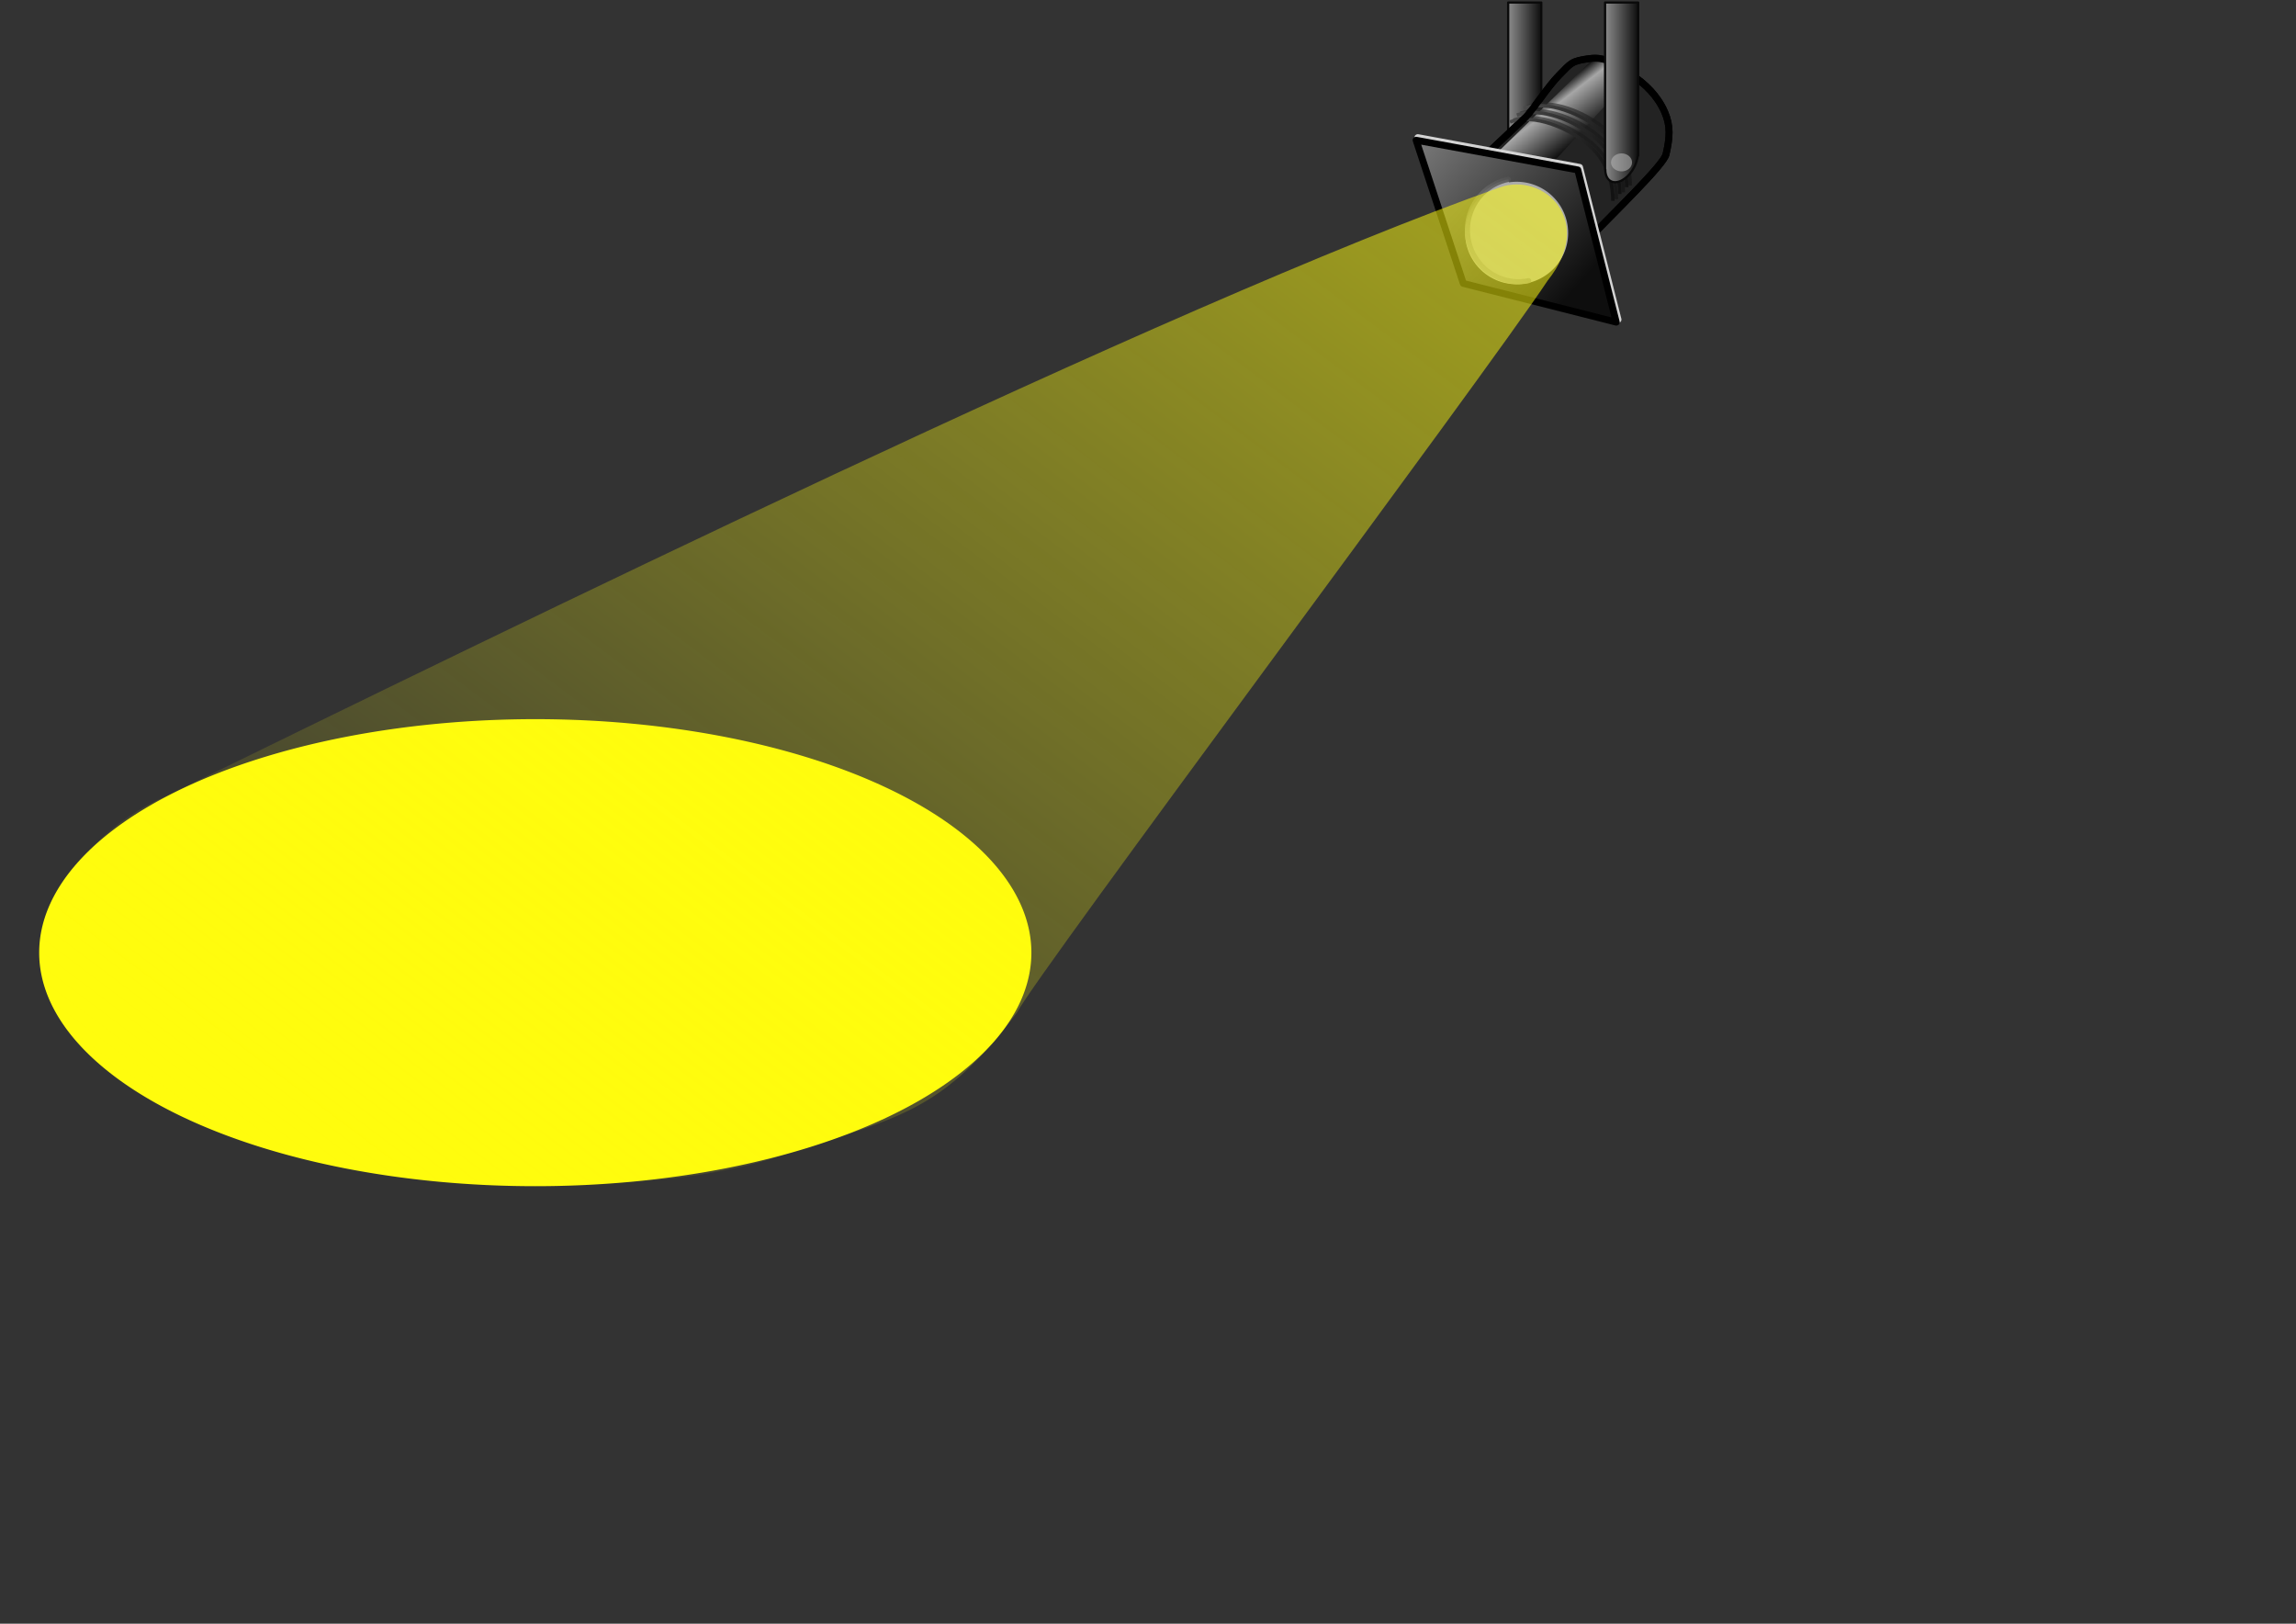 <?xml version="1.0"?><svg width="1122.52" height="793.701" xmlns="http://www.w3.org/2000/svg" xmlns:xlink="http://www.w3.org/1999/xlink">
 <rect width="100%" height="100%" fill="#333333" stroke="none"/>
 <title>Stage Light</title>
 <defs>
  <linearGradient id="linearGradient5098">
   <stop stop-color="#fffc0d" stop-opacity="0.546" id="stop5100" offset="0"/>
   <stop stop-color="#fffc0d" stop-opacity="0" id="stop5102" offset="1"/>
  </linearGradient>
  <linearGradient id="linearGradient4168">
   <stop stop-color="#171717" id="stop4170" offset="0"/>
   <stop stop-color="#a7a7a7" id="stop4172" offset="1"/>
  </linearGradient>
  <linearGradient id="linearGradient3275">
   <stop stop-color="#525252" offset="0" id="stop3277"/>
   <stop stop-color="#e8e8e8" offset="1" id="stop3279"/>
  </linearGradient>
  <linearGradient id="linearGradient3118">
   <stop stop-color="#0e0e0e" offset="0" id="stop3120"/>
   <stop stop-color="#c7c7c7" id="stop3124" offset="0.765"/>
   <stop stop-color="#151515" offset="1" id="stop3122"/>
  </linearGradient>
  <linearGradient id="linearGradient3091">
   <stop stop-color="#0e0e0e" id="stop3093" offset="0"/>
   <stop stop-color="#8b8b8b" id="stop3095" offset="1"/>
  </linearGradient>
  <linearGradient id="linearGradient2192">
   <stop stop-color="#000000" offset="0" id="stop2204"/>
   <stop stop-color="#161616" id="stop2212" offset="0.552"/>
   <stop stop-color="#d5d5d5" id="stop2208" offset="0.641"/>
   <stop stop-color="#010101" offset="0.713" id="stop2210"/>
   <stop stop-color="#020202" id="stop2206" offset="1"/>
  </linearGradient>
  <linearGradient y2="-0.277" x2="0.225" y1="1.066" x1="-0.001" id="linearGradient4166" xlink:href="#linearGradient4168"/>
  <linearGradient y2="0.5" x2="1" y1="0.5" x1="0" id="linearGradient4193" xlink:href="#linearGradient3091"/>
  <linearGradient y2="0.361" x2="0.634" y1="0.663" x1="0.361" id="linearGradient4195" xlink:href="#linearGradient3118"/>
  <linearGradient y2="0.5" x2="4.206" y1="0.5" x1="-0.07" id="linearGradient4197" xlink:href="#linearGradient3091"/>
  <linearGradient y2="0.5" x2="4.206" y1="0.5" x1="-0.07" id="linearGradient4199" xlink:href="#linearGradient3118"/>
  <linearGradient y2="0.5" x2="4.206" y1="0.5" x1="-0.07" id="linearGradient4201" xlink:href="#linearGradient3091"/>
  <linearGradient y2="0.5" x2="4.206" y1="0.5" x1="-0.07" id="linearGradient4203" xlink:href="#linearGradient3118"/>
  <linearGradient y2="0.5" x2="4.206" y1="0.5" x1="-0.07" id="linearGradient4205" xlink:href="#linearGradient3091"/>
  <linearGradient y2="0.5" x2="4.206" y1="0.5" x1="-0.07" id="linearGradient4207" xlink:href="#linearGradient3118"/>
  <linearGradient y2="-0.059" x2="1.188" y1="0.772" x1="0.17" id="linearGradient4209" xlink:href="#linearGradient3091"/>
  <linearGradient y2="-0.059" x2="1.188" y1="0.772" x1="0.17" id="linearGradient4211" xlink:href="#linearGradient3091"/>
  <linearGradient y2="0.5" x2="1" y1="0.5" x1="0" id="linearGradient4213" xlink:href="#linearGradient3091"/>
  <linearGradient y2="2.212" x2="0.92" y1="0.174" x1="-0.08" id="linearGradient4215" xlink:href="#linearGradient3275"/>
  <linearGradient y2="0.913" x2="0.916" y1="0.109" x1="-0.023" id="linearGradient5104" xlink:href="#linearGradient5098"/>
  <linearGradient y2="0.913" x2="0.084" y1="0.109" x1="1.023" id="svg_1" xlink:href="#linearGradient5098"/>
 </defs>
 <g>
  <title>Layer 1</title>
  <g externalResourcesRequired="false" id="layer1">
   <g externalResourcesRequired="false" transform="matrix(-1.692 0 0 1.677 -736.88 -213.217)" id="g4174">
    <path style="vector-effect: non-scaling-stroke; " fill="url(#linearGradient4193)" fill-rule="evenodd" stroke="#0a0a0a" stroke-width="0.651" stroke-linecap="round" stroke-linejoin="round" marker-start="none" marker-mid="none" marker-end="none" stroke-miterlimit="4" stroke-dashoffset="0" id="path3261" d="m-880.861,127.87l0,8.344l0,16.344l0,20l0.125,0c0.179,1.683 0.948,3.547 2.188,5.094c2.203,2.749 5.088,3.43 6.469,1.531c0.496,-0.682 0.724,-1.595 0.719,-2.625l0.062,0l0,-20l0,-16.344l0,-12.344l-9.562,0z"/>
    <path style="vector-effect: non-scaling-stroke; " opacity="0.579" fill="#b6b6b6" fill-rule="evenodd" stroke-width="4.403" stroke-linecap="round" stroke-linejoin="round" marker-start="none" marker-mid="none" marker-end="none" stroke-miterlimit="4" stroke-dashoffset="0" id="path3229" d="m-870.326,176.629a1.724,1.486 0 1 1 -3.447,-4.302a1.724,1.486 0 1 1 3.447,4.302z"/>
    <path style="vector-effect: non-scaling-stroke; " fill="#232323" fill-rule="evenodd" stroke="#000000" stroke-width="2" stroke-linecap="round" stroke-linejoin="round" stroke-miterlimit="4" d="m-916.92,172.054c-1.097,-4.833 -1.355,-8.169 0.406,-12.258c2.012,-4.672 5.618,-8.273 9.717,-10.931c4.193,-2.718 6.997,-5.327 12.028,-4.643c5.271,0.717 5.273,1.285 8.777,4.86c3.168,3.232 6.975,9.286 9.542,12.126c5.03,4.794 10.059,9.588 15.089,14.382c-3.062,-0.266 -15.823,3.13 -19.583,5.316c-7.355,8.265 -9.383,9.613 -12.251,17.312c-8.497,-8.974 -23.308,-23.251 -23.724,-26.164z" id="path3105"/>
    <path style="vector-effect: non-scaling-stroke; " opacity="0.8" fill="url(#linearGradient4195)" fill-rule="evenodd" stroke-width="1px" d="m-896.855,143.331l30.97,30.554c-6.294,1.466 -10.725,2.813 -14.057,5.367l-27.921,-30.718c1.671,-0.786 4.327,-3.328 5.412,-3.999c1.09,-0.675 2.028,-0.576 3.336,-1.058c1.032,-0.381 0.912,-0.059 2.261,-0.146z" id="path3108"/>
    <path style="vector-effect: non-scaling-stroke; " opacity="0.579" fill="none" fill-opacity="0.75" fill-rule="evenodd" stroke="url(#linearGradient4197)" stroke-width="1px" d="m-904.555,183.186c0.017,-9.3 4.563,-14.237 7.188,-16.43c5.782,-4.829 15.451,-9.075 22.544,-6.574" id="path3144"/>
    <path style="vector-effect: non-scaling-stroke; " fill="none" fill-opacity="0.75" fill-rule="evenodd" stroke="url(#linearGradient4199)" stroke-width="1px" id="path3188" d="m-903.545,183.691c0.017,-9.3 4.563,-14.237 7.188,-16.43c5.782,-4.829 15.451,-9.075 22.544,-6.574"/>
    <path style="vector-effect: non-scaling-stroke; " opacity="0.579" fill="none" fill-opacity="0.75" fill-rule="evenodd" stroke="url(#linearGradient4201)" stroke-width="1px" id="path3194" d="m-902.555,185.186c0.017,-9.3 4.563,-14.237 7.188,-16.43c5.782,-4.829 15.452,-9.075 22.544,-6.574"/>
    <path style="vector-effect: non-scaling-stroke; " fill="none" fill-opacity="0.75" fill-rule="evenodd" stroke="url(#linearGradient4203)" stroke-width="1px" d="m-901.545,185.691c0.017,-9.3 4.563,-14.237 7.188,-16.43c5.782,-4.829 15.451,-9.075 22.544,-6.574" id="path3196"/>
    <path style="vector-effect: non-scaling-stroke; " opacity="0.579" fill="none" fill-opacity="0.75" fill-rule="evenodd" stroke="url(#linearGradient4205)" stroke-width="1px" d="m-906.555,181.186c0.017,-9.3 4.563,-14.237 7.188,-16.43c5.782,-4.829 15.451,-9.075 22.544,-6.574" id="path3202"/>
    <path style="vector-effect: non-scaling-stroke; " fill="none" fill-opacity="0.75" fill-rule="evenodd" stroke="url(#linearGradient4207)" stroke-width="1px" id="path3204" d="m-905.545,181.691c0.017,-9.3 4.563,-14.237 7.188,-16.43c5.782,-4.829 15.451,-9.075 22.544,-6.574"/>
    <path style="vector-effect: non-scaling-stroke; " fill="none" fill-rule="evenodd" stroke="#000000" stroke-width="2" stroke-linecap="round" stroke-linejoin="round" stroke-miterlimit="4" id="path3239" d="m-916.92,172.054c-1.097,-4.833 -1.355,-8.169 0.406,-12.258c2.012,-4.672 5.618,-8.273 9.717,-10.931c4.193,-2.718 6.997,-5.327 12.028,-4.643c5.271,0.717 5.273,1.285 8.777,4.86c3.168,3.232 6.975,9.286 9.542,12.126c5.03,4.794 10.059,9.588 15.089,14.382c-3.062,-0.266 -15.823,3.13 -19.583,5.316c-7.355,8.265 -9.383,9.613 -12.251,17.312c-8.497,-8.974 -23.308,-23.251 -23.724,-26.164z"/>
    <path style="vector-effect: non-scaling-stroke; " fill="url(#linearGradient4209)" fill-rule="evenodd" stroke="#d4d4d4" stroke-width="2" stroke-linecap="round" stroke-linejoin="round" stroke-miterlimit="4" id="path3257" d="m-891.918,175.919l46.72,-8.664l-13.637,41.744l-44.194,11.289l11.112,-44.369z"/>
    <path style="vector-effect: non-scaling-stroke; " fill="url(#linearGradient4211)" fill-rule="evenodd" stroke="#000000" stroke-width="2" stroke-linecap="round" stroke-linejoin="round" stroke-miterlimit="4" d="m-891.413,176.677l46.72,-8.664l-13.637,41.744l-44.194,11.289l11.112,-44.369z" id="path2214"/>
    <path style="vector-effect: non-scaling-stroke; " fill="#ababab" fill-rule="evenodd" stroke-width="3.75" stroke-linecap="round" stroke-linejoin="round" marker-start="none" marker-mid="none" marker-end="none" stroke-miterlimit="4" stroke-dashoffset="0" id="path3089" d="m-871.318,180.322a2.423,2.433 0 1 1 -4.846,29.485a2.423,2.433 0 1 1 4.846,-29.485z"/>
    <path style="vector-effect: non-scaling-stroke; " fill="url(#linearGradient4213)" fill-rule="evenodd" stroke="#0a0a0a" stroke-width="0.651" stroke-linecap="round" stroke-linejoin="round" marker-start="none" marker-mid="none" marker-end="none" stroke-miterlimit="4" stroke-dashoffset="0" d="m-908.861,127.87l0,8.344l0,16.344l0,20l0.125,0c0.179,1.683 0.948,3.547 2.188,5.094c2.203,2.749 5.088,3.43 6.469,1.531c0.496,-0.682 0.724,-1.595 0.719,-2.625l0.062,0l0,-20l0,-16.344l0,-12.344l-9.562,0z" id="path3214"/>
    <path style="vector-effect: non-scaling-stroke; " opacity="0.579" fill="#b6b6b6" fill-rule="evenodd" stroke-width="4.403" stroke-linecap="round" stroke-linejoin="round" marker-start="none" marker-mid="none" marker-end="none" stroke-miterlimit="4" stroke-dashoffset="0" d="m-902.326,176.629a1.724,1.486 0 1 1 -3.447,-4.302a1.724,1.486 0 1 1 3.447,4.302z" id="path3216"/>
    <path style="vector-effect: non-scaling-stroke; " opacity="0.867" fill="#ababab" fill-rule="evenodd" stroke="url(#linearGradient4215)" stroke-width="1.486" stroke-linecap="round" stroke-linejoin="round" marker-start="none" marker-mid="none" marker-end="none" stroke-miterlimit="4" stroke-dashoffset="0" d="m-871.344,179.418a2.544,2.598 0 0 1 -5.86,29.539" id="path3265"/>
   </g>
   <path fill="#fffc0d" fill-rule="evenodd" stroke-width="1.75" stroke-linecap="round" stroke-linejoin="round" marker-start="none" marker-mid="none" marker-end="none" stroke-miterlimit="4" stroke-dashoffset="0" d="m19.156,465.688a242.545,114.147 0 1 1 485.09,0a242.545,114.147 0 1 1 -485.09,0z" id="path4219"/>
   <path fill="url(#svg_1)" fill-rule="evenodd" stroke-width="1px" id="path5094" d="m497.306,494.781c-37.44,49.557 -57.196,51.052 -116.765,70.509c-55.19,18.026 -126.651,13.995 -182.121,9.717c-57.301,-4.419 -128.274,-32.305 -160.374,-66.645c-35.862,-38.365 -9.41,-96.559 43.514,-119.359c163.167,-79.748 488.659,-239.63 651.857,-297.459c20.968,-7.43 46.899,15.978 23.311,45.513c-32.67,49.069 -248.215,336.95 -259.422,357.724z"/>
  </g>
 </g>
</svg>
